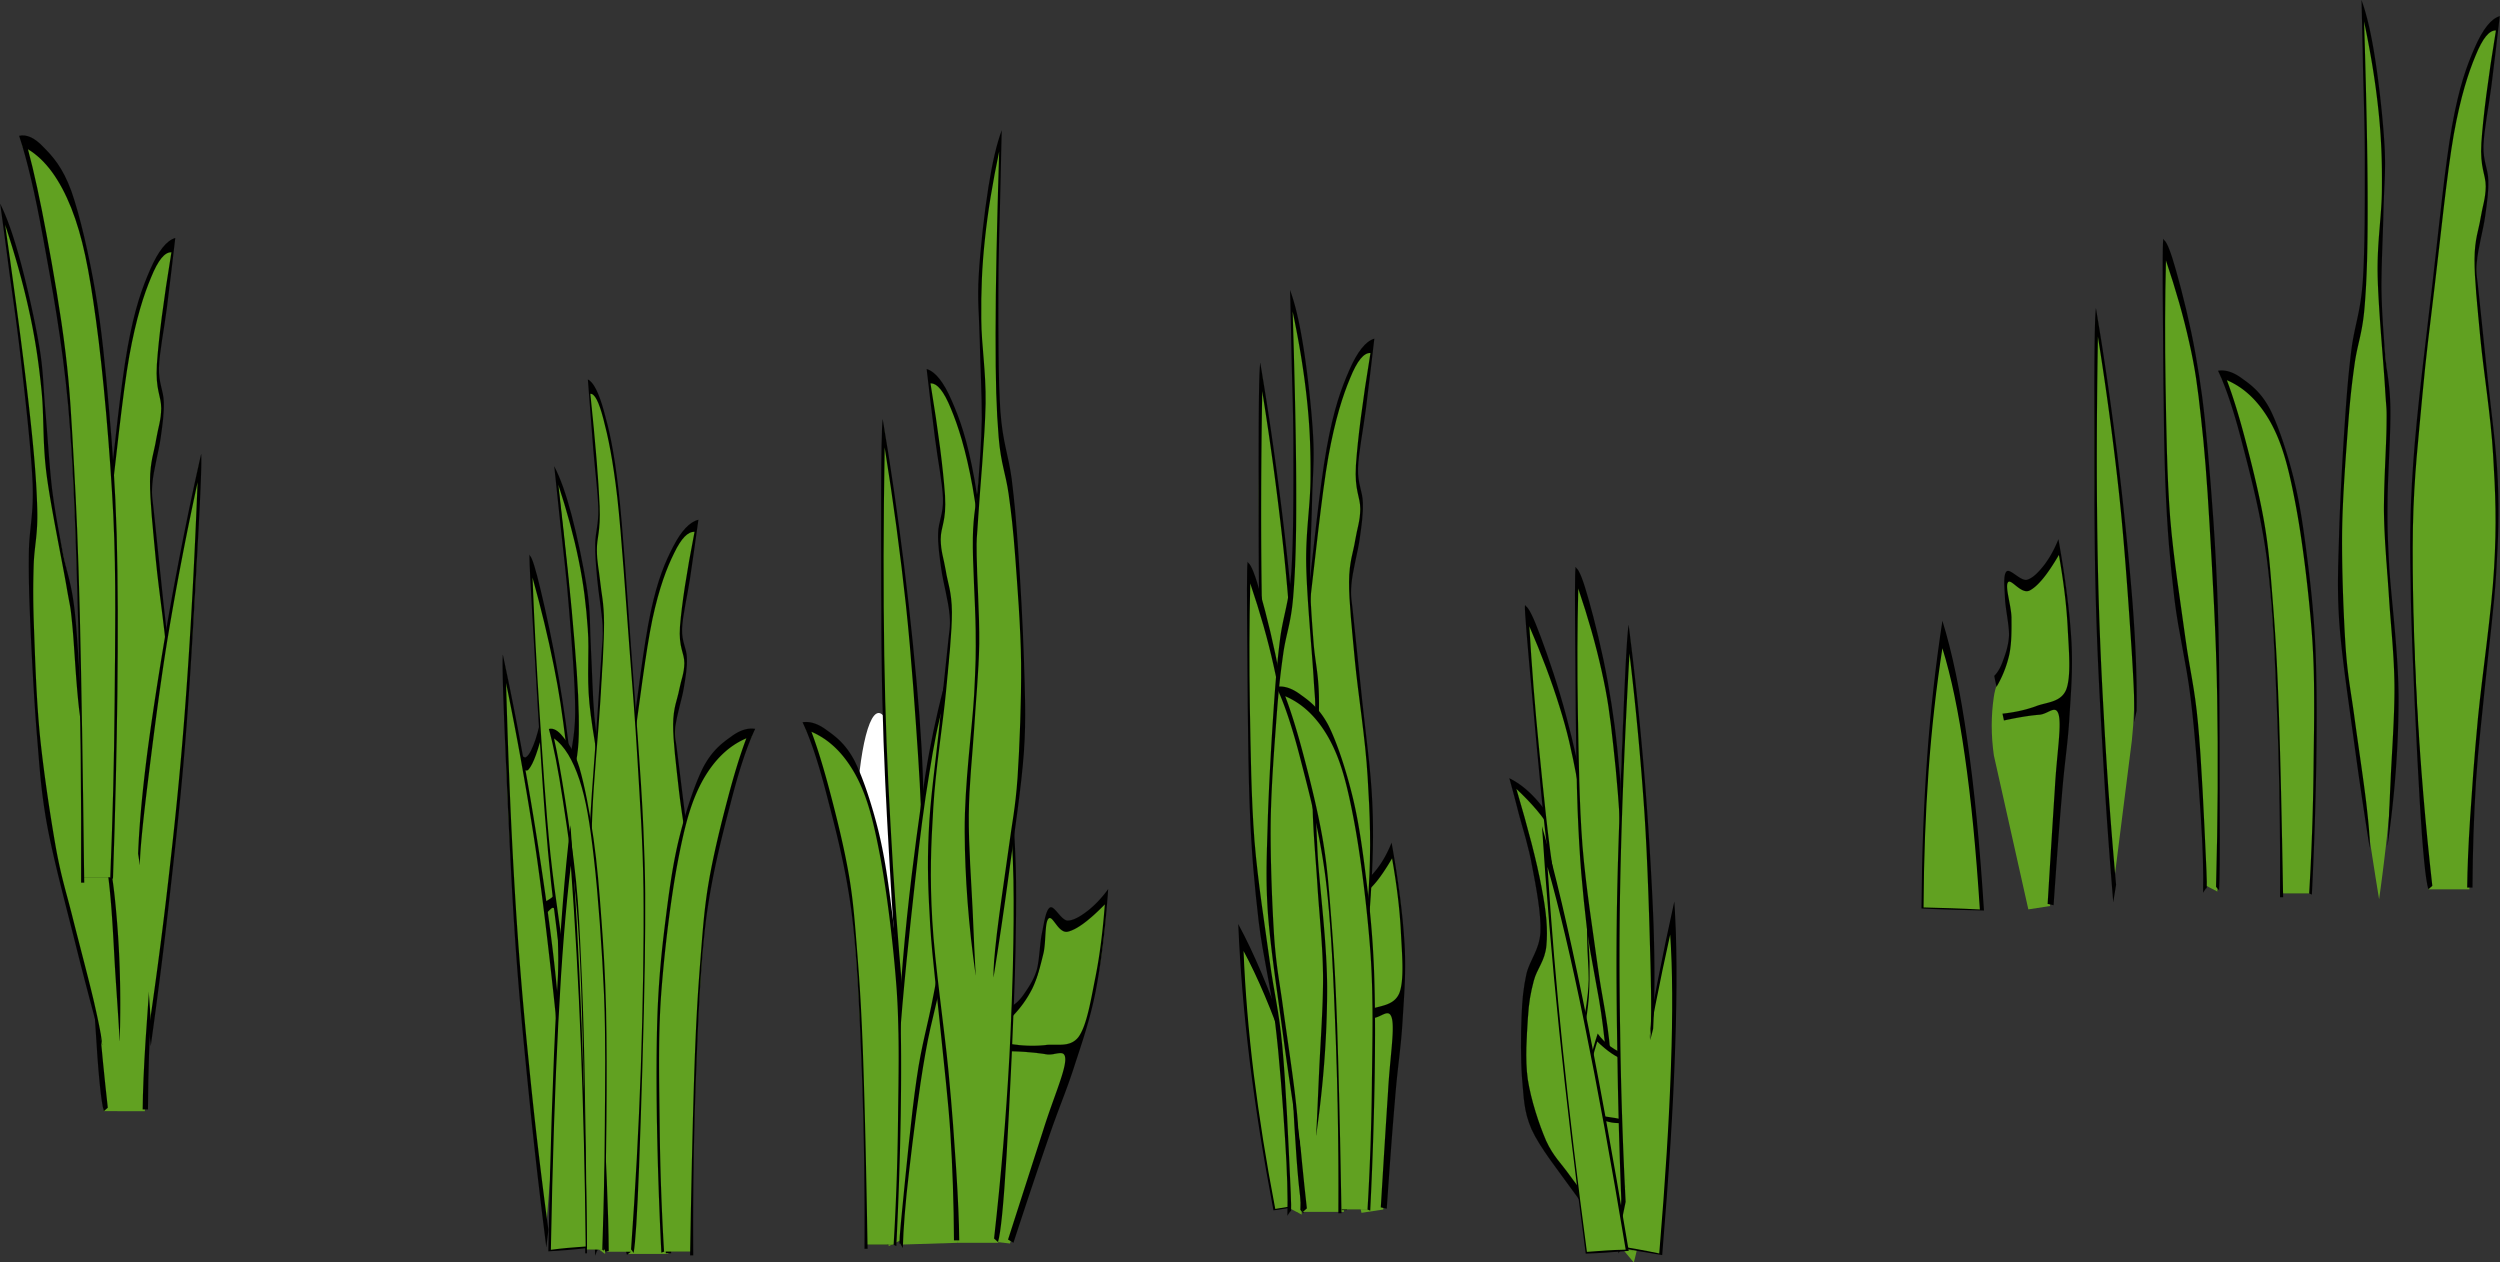 <svg xmlns="http://www.w3.org/2000/svg" viewBox="0 0 659.15 332.87"><rect x="0" y="0" width="659.15" height="332.87" fill="#333333" stroke="none"/><g clip-rule="evenodd" fill-rule="evenodd"><path d="M231.678 187.989c3.344 0 6.057 15.541 6.057 34.685 0 19.153-2.713 34.695-6.057 34.695s-6.058-15.542-6.058-34.695c0-19.144 2.714-34.685 6.058-34.685" fill="#fff"/><path d="M237.524 328.146c.992-15.738 2.252-28.986 3.913-40.57 1.644-11.585 3.565-20.837 5.86-28.278 1.609 10.305 2.825 20.836 3.681 32.382.841 11.515 1.288 23.248 1.378 36.003-4.942.138-9.882.286-14.832.463zM242.215 224.642c1.099-9.95.902-23.878-.626-42.588-1.563-18.849-4.35-41.319-8.532-68.878-.58 12.785-.804 27.028-.635 43.829.188 16.683.715 37.765 1.582 55.738.804 17.893 1.92 34.468 3.315 50.698 1.626-12.933 3.26-25.866 4.896-38.799z" fill="#61a121"/><path d="M94.929 756.79c.504-7.64-.72-17-4.212-28.52-3.564-11.63-9.792-27-16.344-40.28-6.66-13.36-13.932-26.14-22.644-39.03-1.116 2.16-1.584 9.29-1.692 21.82-.072 12.53-.252 36.58 1.26 52.85 1.476 16.13 4.32 29.37 7.56 43.63 3.096 14.18 6.912 27.43 11.304 40.72l2.952-4.61c-5.436-15.19-9.72-30.02-12.996-45.32-3.456-15.27-5.652-28.84-6.732-45.72-1.08-17.18-.936-35.32.432-55.81 9.216 14.48 16.632 28.41 22.644 42.38 5.94 13.97 10.224 30.35 12.996 40.68 2.592 10.15 3.672 16.77 2.952 20.16.828-.98 1.656-1.95 2.52-2.95z" stroke-miterlimit="10" stroke="#000" stroke-width=".036" transform="matrix(.248 0 0 .984 219.906 -528.053)"/><path d="M71.421 868.92c3.6-13.13 10.044-27.32 19.728-43.23 9.751-15.98 27.901-30.31 37.761-51.59 9.65-21.45 16.1-46.11 19.73-75.53-16.95 11.06-30.24 21.78-40.28 32.73-10.119 10.8-13.323 19.29-19.731 32.29-6.588 13-13.716 27.32-18.864 45.32-5.148 18.04-9.072 38.13-11.772 61.67 4.464-.54 8.928-1.08 13.428-1.66z" stroke-miterlimit="10" stroke="#000" stroke-width=".036" fill="#61a121" transform="matrix(.248 0 0 .984 219.906 -528.053)"/><path d="M59.685 869.32c1.764-18.22 4.788-34.95 9.216-51.19 4.428-16.31 11.736-32.8 17.208-45.29 5.4-12.49 9.792-20.84 15.121-28.94 5.22-8.17 8.67-12.85 16.34-19.73 7.67-7.02 17.28-14.15 29.38-21.82-1.15 10.7-3.2 21.6-6.3 33.16-3.21 11.52-6.34 24.23-12.17 35.64-5.94 11.19-15.8 22.75-22.64 31.9-6.843 9.14-12.531 13.03-18.039 22.64-5.652 9.57-12.168 26.93-15.12 34.41-2.916 7.35-3.852 10.52-2.52 9.65l2.952 1.26c.54-5.07 2.592-11.88 6.696-20.55 4.032-8.79 10.368-21.82 17.208-31.47 6.733-9.75 16.053-16.81 22.683-26.42 6.4-9.72 11.01-17.39 15.91-31.07 4.82-13.86 10.51-39.85 13.03-50.76 2.48-10.91 2.99-15.3 1.66-13.86-3.5.51-8.39 3.35-15.09 8.39-6.87 5.07-17.49 13.82-24.77 21.81-7.16 7.85-11.876 13.94-18.032 25.21-6.3 11.19-13.896 25.77-19.296 41.93-5.544 16.13-10.152 41.26-12.996 54.15-2.916 12.71-3.996 19.8-3.78 21.81 1.117-.28 2.233-.57 3.349-.86z" stroke-miterlimit="10" stroke="#000" stroke-width=".036" transform="matrix(.248 0 0 .984 219.906 -528.053)"/><path d="M64.761 870.15c3.636-17.68 5.148-33.48 4.68-48.24-.504-14.83-1.008-26.5-7.884-39.56-7.2-13.11-18.828-29.67-34.2-38.16-15.48-8.43-34.344-12.5-57.564-12.21 6.552 2.27 13.968 8.07 22.68 17.25 8.712 9.21 22.032 17.46 29.124 37.8 6.912 20.34 10.944 47.62 12.24 83.12h30.924z" stroke-miterlimit="10" stroke="#000" stroke-width=".036" fill="#61a121" transform="matrix(.248 0 0 .984 219.906 -528.053)"/><path d="M32.397 871.23c.36-16.89-.648-32.4-2.88-47.52-2.34-15.19-4.644-29.99-10.8-42.45-6.408-12.45-17.82-23.14-26.604-31.68-8.748-8.6-17.172-14.93-25.56-19.4 8.028-.32 16.668.4 25.92 2.16 9.324 1.66 20.124 3.71 29.484 8.24 9.216 4.68 18.756 12.07 25.56 19.08 6.624 6.92 10.548 14.19 14.4 21.97 3.816 7.66 6.66 14.61 8.244 23.76 1.404 9.07 1.368 19.18.72 30.2-.72 10.91-2.232 22.35-4.68 34.92l-2.844-.36a178.691 178.691 0 004.644-33.12c.468-11.48 1.836-23.19-1.44-35.24-3.492-12.17-10.764-27-18.324-36.72-7.488-9.8-14.256-15.81-26.28-21.24-12.168-5.4-27.324-9.11-46.044-11.13 6.552 4.39 12.996 9.69 19.764 16.17 6.768 6.44 15.156 14.9 20.16 22.31 4.86 7.17 6.372 13 9 21.24 2.52 8.21 4.284 14.84 6.12 28.05 1.8 13.28 3.312 29.88 4.68 50.76h-3.24z" stroke-miterlimit="10" stroke="#000" stroke-width=".036" transform="matrix(.248 0 0 .984 219.906 -528.053)"/><path d="M261.72 285.656c.58-5.384 1.811-10.236 3.77-14.95 1.965-4.745 6.037-8.288 7.879-13.111 1.76-4.852 1.44-13.573 2.894-15.768 1.457-2.332 3.26 2.983 5.862 2.166 2.6-.965 5.762-3.19 9.632-7.235-.323 9.676-1.725 19.243-4.244 29.38-2.564 10.06-7.274 20.296-10.848 30.719-3.581 10.315-6.96 20.55-10.372 31.004l-5.772-.64c.394-13.849.796-27.707 1.198-41.565z" fill="#61a121"/><path d="M189.1 809.09c8.93-2.27 16.02-4.75 21.71-7.59 5.62-2.92 8.89-6.41 11.92-9.51 2.77-3.2 1.11-8.28 5.44-9.25 4.28-1.01 10.33 4.1 20.37 3.53 10.01-.61 22.93-3.1 39.35-7.31-2.12 7.09-5.33 13.61-10.04 19.55-4.76 5.9-8.97 12.85-17.93 15.98-9.11 3.02-23.83 1.77-35.82 2.2-12.03.32-23.83.18-35.82-.29l-.29 1.91c15.77.1 28.3.43 38.02.83 9.64.39 20.26-1.81 19.8 1.61-.76 3.42-12.86 10.26-23.08 18.44-10.26 8.06-22.64 17.74-37.73 29.59l5.73.83c14.14-10.91 26.35-20.09 37.18-27.97 10.73-7.96 18.65-12.39 27.11-18.98 8.43-6.59 16.81-12.45 23.08-20.37 6.08-8.03 10.47-17.03 13.32-27.4-6.99 2.41-13.86 4.21-21.17 5.69-7.35 1.44-15.52 2.77-22.29 2.74-6.76-.22-13.75-4.04-18.18-3.53-4.57.57-6.3 3.85-8.67 6.77-2.45 2.77-2.63 7.27-5.69 10.04-3.28 2.66-8.64 4.61-13.03 6.23a61.354 61.354 0 01-12.75 3.27c-.18.98-.36 1.98-.54 2.99z" stroke-miterlimit="10" stroke="#000" stroke-width=".036" transform="matrix(.248 0 0 .984 219.906 -528.053)"/><path d="M257.654 134.603c-1.494-10.699-3.253-18.74-5.415-24.655-2.18-5.985-4.619-9.321-7.488-10.522 2.172 13.14 3.502 23.032 4.03 30.61.492 7.372-1.205 7.303-.92 13.71.285 6.35 3.1 10.178 2.653 24.204-.509 14.104-5.512 38.73-5.53 59.39-.027 20.511 4.155 46.131 5.413 63.07 1.226 16.762 1.877 29.094 1.959 37.273h10.81c2.135-30.324 3.44-54.173 4.048-73.03.563-18.702 1-18.85-.58-38.83-1.619-20.236-4.577-46.85-8.98-81.22z" fill="#61a121"/><path d="M170.13 868.49c7.38-16.52 12.75-32.43 16.24-48.56 3.38-16.24 5.25-33.55 4.35-47.48-1.04-13.9-6.19-24.41-10.04-35.28-3.96-10.98-7.74-18.15-13.29-29.85-5.68-11.91-12.88-29.84-20.08-40.17-7.35-10.23-15.55-16.46-23.08-21.03-7.6-4.71-14.65-6.84-21.71-6.77 8.61 13.14 13.54 23.08 15.48 30.1 1.62 6.91-4.64 8.31-4.61 11.7.15 3.27 3.24 5.15 5.4 8.39 1.98 3.24 6.38 5.65 6.52 11.12.07 5.36-3.02 12.42-6.23 21.17-3.35 8.82-11.16 20.84-13.57 31.21-2.48 10.23-3.82 18.4-1.08 30.21 2.7 11.91 12.74 28.72 17.1 40.14 4.28 11.19 6.34 19.11 8.39 26.82 1.94 7.63 2.95 13.78 3.17 18.75h-5.58c-.26-10.01-1.48-19.33-3.82-28.65-2.45-9.33-6.44-17.32-10.04-26.61-3.71-9.5-9.18-19.98-11.42-29.05-2.19-9.11-3.2-16.13-1.62-24.81 1.52-8.82 7.13-18.61 10.59-26.89 3.27-8.31 7.23-17.03 9.25-22.24 1.91-5.26 3.49-5.69 2.41-9.22-1.15-3.75-6.95-8.78-8.93-12.49-2.08-3.75-3.6-6.41-3.27-9.51.29-3.13 5.61-5.04 5.15-9.21-.65-4.4-5.44-10.15-8.39-16.02-2.92-5.84-5.91-12.03-8.966-18.72 9.286.68 18.106 3.49 26.606 8.42 8.57 4.93 16.52 10.37 24.15 21.02 7.46 10.62 13.68 26.64 20.63 41.94 6.91 15.2 16.71 34.2 20.63 48.57 3.85 14.14 3.49 21.13 2.41 36.36-1.29 15.33-6.41 41.29-9.5 54.54-3.1 12.96-6.12 20.59-9.07 23.04-1.37-.29-2.77-.61-4.18-.94z" stroke-miterlimit="10" stroke="#000" stroke-width=".036" transform="matrix(.248 0 0 .984 219.906 -528.053)"/><path d="M259.493 271.552a1237.556 1237.556 0 005.763-38.829c1.735-13.327 4.2-23.7 4.601-39.754.34-16.161-1.303-41.073-2.412-55.738-1.117-14.596-3.663-14.852-4.261-31.506-.616-16.9-.437-39.33.57-68.523C261.094 47.369 259.45 58.5 258.69 71c-.742 12.579.804 28.957.573 40.65-.278 11.515-1.948 17.5-2.189 28.346-.243 10.768.99 22.775.695 36.171-.355 13.287-2.928 27.392-2.653 43.405.286 16.024 1.735 33.032 4.378 51.979z" fill="#61a121"/><path d="M150.55 797.97c-7.52-13.36-11.41-25.89-11.67-38.56-.25-12.7 7.96-27.5 10.05-36.61 1.8-9.11 1.87-10.37 1.62-17.39-.33-7.16-3.46-18.03-2.99-24.69.47-6.59 4-9.4 5.73-14.65 1.61-5.44 3.34-10.84 3.77-17.18.11-6.48-1.58-14.36-2.16-20.88-.53-6.55-2.69-10.76-1.08-17.64 1.59-7.02 6.09-17.06 10.3-23.61 4.11-6.55 8.68-11.49 14.11-15.19-.5 4.78-1.04 10.8-1.62 18.18-.64 7.38-1.98 16.02-1.9 25.77-.04 9.61-.18 23.08 2.19 31.5 2.48 8.28 8.53 11.52 11.92 17.89 3.09 6.23 4.89 11.45 7.05 19.55 2.24 8.14 4.83 19.55 5.98 28.69.94 8.9 2.56 15.41 0 24.99-2.74 9.57-10.3 21.96-15.73 32.15-5.44 10.15-10.91 19.33-16.56 28.22-.36-2.12.86-5.87 3.53-11.67 2.7-5.83 8.67-15.84 12.49-22.82 3.67-6.98 7.16-10.76 9.5-18.97 2.2-8.42 4.11-20.74 3.78-30.67-.47-9.98-4.07-20.92-6.23-28.51-2.3-7.64-4.14-11.6-7.05-16.89-3.06-5.47-8.21-7.99-10.59-15.19-2.34-7.13-3.38-15.01-3.27-27.69 0-12.96 1.4-28.87 3.81-48.85-7.02 8.39-11.99 15.99-15.19 23.62-3.17 7.41-4.07 13.82-3.81 21.17.1 7.23 5.11 13.86 4.6 22.78-.65 8.93-6.23 23.51-7.85 30.42-1.58 6.81-1.94 4.54-1.65 10.3.25 5.69 3.06 15.73 2.73 23.62-.54 7.66-3.6 15.12-5.43 22.79-1.98 7.55-5.37 14.97-5.69 23.07-.29 8.06 2.74 18.14 4.07 25.38 1.26 7.2 2.2 12.92 3.24 17.57z" stroke-miterlimit="10" stroke="#000" stroke-width=".036" transform="matrix(.248 0 0 .984 219.906 -528.053)"/><g><path d="M352.023 316.466c-4.486-16.96-8.727-31.111-13.026-43.253-4.307-12.325-8.414-21.99-12.523-29.585.487 11.57 1.46 23.359 3.01 36.046 1.566 12.685 3.625 25.557 6.274 39.454 5.44-.796 10.852-1.729 16.265-2.662z"/><path d="M350.897 316.404c-4.062-15.33-7.866-27.998-11.768-39.075-3.874-11.083-7.55-19.735-11.254-26.582.43 10.425 1.29 20.994 2.69 32.426 1.443 11.566 3.27 23.056 5.674 35.574 4.877-.827 9.74-1.65 14.658-2.343zM341.746 209.631c1.093-9.959.897-23.882-.63-42.595-1.555-18.84-4.342-41.307-8.53-68.873-.574 12.789-.799 27.034-.63 43.828.182 16.683.714 37.777 1.582 55.734.799 17.901 1.92 34.471 3.306 50.706 1.625-12.929 3.264-25.871 4.902-38.8z" fill="#61a121"/><path d="M342.993 201.801c.126-7.508-.182-16.724-1.036-28.07-.897-11.444-2.438-26.571-4.062-39.64-1.653-13.152-3.46-25.73-5.617-38.42-.28 2.128-.392 9.146-.42 21.472-.014 12.34-.07 36.012.308 52.022.364 15.87 1.078 28.91 1.877 42.945.77 13.965 1.722 27.006 2.801 40.074l.742-4.524a1208.414 1208.414 0 01-3.235-44.612c-.855-15.03-1.4-28.392-1.667-45.005-.266-16.906-.224-34.765.112-54.921a831.116 831.116 0 015.617 41.699c1.47 13.755 2.535 29.877 3.221 40.046.645 9.987.91 16.514.743 19.834.196-.953.406-1.905.616-2.9z" stroke-miterlimit="10" stroke="#000" stroke-width=".018"/><g stroke-miterlimit="10" stroke="#000" stroke-width=".013"><path d="M339.963 318.565c-.214-13.054-1.113-26.986-2.702-42.775-1.614-15.862-5.397-30.18-6.759-51.217-1.311-21.217-1.678-45.542-1.091-74.503 3.64 11.085 6.4 21.801 8.34 32.686 1.959 10.746 2.328 19.138 3.255 31.99.982 12.856 2.023 27.033 2.403 44.795.362 17.844.316 37.618-.195 60.734-1.077-.617-2.16-1.093-3.25-1.71z" fill="#61a121" stroke-width=".018"/><path d="M342.859 318.994c.484-17.928.567-34.333.293-50.336-.268-16.129-1.255-32.435-1.983-44.787-.713-12.35-1.37-20.603-2.29-28.645-.876-8.095-1.508-12.742-3.05-19.595-1.549-6.994-3.582-14.125-6.19-21.818-.258 10.52-.29 21.276-.103 32.674.204 11.357.347 23.889 1.213 35.182.919 11.085 2.77 22.568 4.002 31.65 1.247 9.068 2.451 12.93 3.335 22.513.918 9.444 1.667 26.593 2.014 34.044.362 7.172.42 10.4.15 9.405l-.807 1.221c.125-4.902-.048-11.643-.618-20.228-.563-8.725-1.477-21.535-2.682-31.134-1.186-9.71-3.138-16.767-4.291-26.293-1.105-9.65-1.852-17.234-2.38-30.753-.504-13.687-.594-39.302-.674-50.063-.066-10.747.03-15.076.292-13.632.842.534 1.902 3.393 3.313 8.43 1.45 5.082 3.64 13.806 5.042 21.76 1.381 7.799 2.236 13.845 3.193 25.003 1.003 11.075 2.157 25.51 2.671 41.47.573 15.92.437 40.737.506 53.364.075 12.486-.018 19.494-.16 21.45l-.796-.882z" stroke-width=".018"/></g><path d="M349.88 279.165c-.74-5.303-.752-10.358-.01-15.403.73-5.085 3.809-9.523 4.4-14.645.514-5.145-1.943-13.51-1.073-16 .836-2.626 3.898 2.088 6.206.649 2.29-1.565 4.81-4.503 7.56-9.378 2.071 9.46 3.07 19.077 3.12 29.513.009 10.447-2.035 21.516-2.944 32.441-.923 10.93-1.677 21.67-2.437 32.558l-5.732.878c-3.034-13.536-6.055-27.076-9.09-40.613z" fill="#61a121"/><path d="M350.58 261.096a29.243 29.243 0 003.384-8.577c.637-3.125.58-6.65.56-9.796-.11-3.224-1.735-7.97-.938-9.156.787-1.226 3.478 3.279 5.756 2.122 2.255-1.194 4.76-4.36 7.69-9.382 1.219 6.902 2.02 13.303 2.322 19.267.291 5.924.97 12.804-.43 16.339-1.478 3.396-5.297 3.21-8.072 4.349-2.823 1.006-5.695 1.59-8.69 1.918l.38 1.782c3.837-.83 6.92-1.324 9.358-1.51 2.425-.182 4.425-3.003 5.144.283.638 3.306-.612 10.56-1.068 19.059-.54 8.23-1.167 18.217-1.908 30.545l1.557.327c.772-11.18 1.476-20.753 2.186-28.881.648-8.258 1.48-12.95 1.929-19.712.402-6.894 1.01-12.974.596-20.919-.479-8.029-1.613-16.874-3.435-26.947-1.097 2.736-2.32 4.867-3.712 6.724-1.416 1.82-3.06 3.595-4.7 3.969-1.68.21-4.288-3-5.227-2.257-.958.836-.585 4.066-.449 6.994.09 2.795 1.125 7.099 1.064 9.932-.142 2.74-.96 4.927-1.625 6.743-.642 1.797-1.418 3.063-2.261 3.899.18.937.384 1.911.588 2.885z" stroke-miterlimit="10" stroke="#000" stroke-width=".018"/><g><path d="M349.043 126.43c1.484-10.686 3.25-18.74 5.406-24.651 2.185-5.995 4.623-9.315 7.494-10.52-2.17 13.139-3.502 23.028-4.034 30.606-.49 7.367 1.205 7.297.925 13.713-.28 6.345-3.096 10.169-2.648 24.204.505 14.105 5.505 38.729 5.519 59.39.028 20.52-4.146 46.138-5.407 63.073-1.232 16.752-1.877 29.092-1.96 37.272h-10.814c-2.13-30.325-3.432-54.179-4.048-73.032-.56-18.7-.995-18.84.588-38.827 1.611-20.24 4.566-46.854 8.979-81.227z" fill="#61a121"/><path d="M344.56 318.593c-1.82-16.262-3.151-31.922-4.02-47.792-.84-15.982-1.316-33.028-1.092-46.741.266-13.671 1.54-24.022 2.493-34.724.995-10.813 1.933-17.859 3.306-29.372 1.415-11.738 3.193-29.373 4.986-39.542 1.821-10.071 3.852-16.206 5.73-20.702 1.876-4.637 3.627-6.738 5.378-6.654-2.13 12.929-3.362 22.706-3.838 29.611-.406 6.807 1.149 8.194 1.149 11.528-.043 3.221-.813 5.056-1.345 8.25-.49 3.194-1.583 5.56-1.611 10.953-.028 5.281.742 12.215 1.54 20.829.827 8.684 2.774 20.52 3.362 30.731.617 10.057.953 18.097.267 29.723-.659 11.724-3.152 28.28-4.245 39.514-1.05 11.01-1.568 18.811-2.073 26.389-.49 7.522-.728 13.573-.784 18.461h1.387c.056-9.847.364-19.021.938-28.196.617-9.188 1.597-17.046 2.493-26.193.925-9.357 2.284-19.666 2.83-28.588.546-8.965.798-15.884.406-24.414-.378-8.685-1.765-18.322-2.62-26.474-.812-8.18-1.806-16.766-2.296-21.907-.477-5.168-.869-5.588-.603-9.062.28-3.684 1.723-8.642 2.213-12.298.519-3.684.897-6.303.813-9.357-.07-3.082-1.387-4.958-1.275-9.077.154-4.314 1.345-9.987 2.087-15.757.715-5.743 1.457-11.836 2.213-18.434-2.297.673-4.482 3.446-6.597 8.293-2.129 4.86-4.104 10.21-5.995 20.702-1.849 10.45-3.39 26.221-5.127 41.279-1.708 14.945-4.146 33.658-5.112 47.791-.953 13.923-.868 20.8-.602 35.788.322 15.1 1.596 40.649 2.367 53.69.756 12.76 1.513 20.267 2.24 22.676.351-.28.687-.602 1.037-.924z" stroke-miterlimit="10" stroke="#000" stroke-width=".018"/></g><g><path d="M344.785 313.573a1273.2 1273.2 0 01-5.757-38.828c-1.737-13.32-4.202-23.7-4.595-39.751-.35-16.164 1.303-41.083 2.41-55.748 1.106-14.596 3.655-14.848 4.258-31.502.616-16.892.434-39.332-.575-68.522 2.662 10.169 4.315 21.29 5.071 33.799.742 12.578-.812 28.952-.574 40.648.28 11.514 1.947 17.495 2.185 28.35.252 10.772-.98 22.776-.687 36.166.35 13.293 2.928 27.398 2.648 43.408-.28 16.024-1.737 33.028-4.384 51.98z" fill="#61a121"/><path d="M347.012 299.37c1.877-13.139 2.843-25.479 2.9-37.945.055-12.508-1.976-27.076-2.494-36.04-.448-8.965-.462-10.211-.406-17.117.084-7.045.868-17.747.742-24.302-.112-6.485-.994-9.245-1.415-14.427-.406-5.35-.84-10.66-.938-16.907-.028-6.373.392-14.133.532-20.548.14-6.443.672-10.59.266-17.355-.392-6.919-1.512-16.794-2.549-23.251-1.023-6.443-2.157-11.304-3.502-14.946.126 4.707.252 10.632.392 17.887.169 7.27.505 15.772.477 25.367.014 9.469.042 22.72-.547 31.012-.616 8.152-2.115 11.345-2.955 17.606-.77 6.135-1.219 11.276-1.75 19.246-.547 8.012-1.192 19.246-1.486 28.238-.224 8.754-.63 15.17 0 24.596.687 9.427 2.564 21.613 3.908 31.642a1114.263 1114.263 0 004.104 27.776c.098-2.087-.21-5.77-.868-11.486-.672-5.729-2.157-15.59-3.096-22.453-.91-6.877-1.779-10.603-2.367-18.685-.546-8.292-1.022-20.408-.938-30.185.126-9.82 1.008-20.59 1.554-28.056.56-7.522 1.023-11.416 1.751-16.627.757-5.392 2.031-7.872 2.62-14.945.588-7.018.84-14.778.812-27.258 0-12.76-.35-28.42-.938-48.086 1.736 8.264 2.97 15.73 3.767 23.252.785 7.297 1.009 13.6.939 20.828-.028 7.13-1.26 13.643-1.135 22.44.154 8.782 1.541 23.125 1.947 29.932.393 6.696.477 4.469.407 10.141-.056 5.59-.757 15.478-.673 23.238.126 7.55.883 14.89 1.345 22.44.49 7.437 1.33 14.735 1.415 22.705.07 7.942-.687 17.859-1.009 24.988-.322 7.074-.546 12.718-.812 17.285z" stroke-miterlimit="10" stroke="#000" stroke-width=".018"/></g><g stroke-miterlimit="10" stroke="#000" stroke-width=".013"><path d="M360.915 318.897c.897-17.509 1.275-33.056 1.163-47.54-.126-14.595-.252-26.067-1.961-38.94-1.793-12.9-4.679-29.19-8.488-37.552-3.838-8.292-8.53-12.298-14.288-12.018 1.625 2.241 3.474 7.942 5.631 16.977 2.157 9.062 5.463 17.186 7.228 37.202 1.709 20.03 2.717 46.854 3.04 81.871h7.675z" fill="#61a121" stroke-width=".018"/><path d="M352.875 319.878c.098-16.529-.154-31.796-.714-46.784-.574-14.917-1.149-29.47-2.676-41.74-1.596-12.257-4.426-22.776-6.597-31.18-2.17-8.46-4.272-14.708-6.345-19.092 1.989-.322 4.132.378 6.43 2.115 2.31 1.64 4.986 3.656 7.31 8.124 2.298 4.609 4.665 11.864 6.346 18.77 1.653 6.807 2.62 13.965 3.572 21.626.952 7.536 1.653 14.386 2.045 23.378.35 8.937.35 18.84.182 29.765a1040.94 1040.94 0 01-1.163 34.317l-.7-.28a678.854 678.854 0 001.149-32.636c.112-11.346.462-22.832-.35-34.71-.869-11.976-2.676-26.57-4.553-36.138-1.863-9.636-3.544-15.561-6.527-20.912-3.012-5.309-6.78-8.965-11.43-10.94 1.639 4.315 3.236 9.525 4.917 15.912 1.68 6.332 3.753 14.666 5 21.963 1.205 7.046 1.583 12.789 2.227 20.899.63 8.082 1.065 14.61 1.527 27.608.448 13.096.812 29.344 1.163 49.935h-.813z" stroke-width=".018"/></g></g><g><path d="M523.094 240.071c-1.116-17.507-2.538-32.212-4.404-44.956-1.84-12.926-3.996-23.204-6.557-31.45-1.763 11.446-3.092 23.2-4.026 35.947-.921 12.748-1.393 25.775-1.486 39.922 5.492.273 10.983.405 16.473.537z"/><path d="M522.002 239.793c-1.017-15.827-2.296-28.992-3.979-40.615-1.655-11.624-3.587-20.823-5.894-28.258-1.597 10.311-2.8 20.846-3.639 32.333-.824 11.627-1.256 23.254-1.323 36 4.945.133 9.876.267 14.835.54z" fill="#61a121"/></g><g><path d="M562.083 195.252c1.092-9.959.896-23.882-.63-42.595-1.555-18.84-4.343-41.307-8.53-68.872-.575 12.788-.8 27.033-.631 43.828.182 16.682.714 37.776 1.583 55.733.798 17.901 1.918 34.472 3.305 50.706 1.625-12.929 3.264-25.871 4.903-38.8z" fill="#61a121"/><path d="M563.33 187.422c.125-7.507-.183-16.724-1.037-28.07-.897-11.443-2.437-26.57-4.062-39.64-1.653-13.152-3.46-25.73-5.617-38.42-.28 2.128-.392 9.146-.42 21.472-.014 12.34-.07 36.012.308 52.022.364 15.87 1.078 28.91 1.877 42.946.77 13.965 1.723 27.005 2.801 40.074l.743-4.525a1208.414 1208.414 0 01-3.236-44.612c-.854-15.03-1.4-28.392-1.667-45.004-.266-16.907-.224-34.766.112-54.922a831.116 831.116 0 015.617 41.699c1.47 13.755 2.535 29.877 3.222 40.046.644 9.987.91 16.514.742 19.834.196-.953.406-1.905.616-2.9z" stroke-miterlimit="10" stroke="#000" stroke-width=".018"/></g><g stroke-miterlimit="10" stroke="#000" stroke-width=".013"><path d="M581.392 233.4c-.215-13.054-1.114-26.984-2.703-42.773-1.614-15.861-5.396-30.178-6.758-51.215-1.311-21.216-1.678-45.54-1.091-74.499 3.64 11.084 6.4 21.8 8.338 32.684 1.96 10.746 2.33 19.137 3.256 31.99.982 12.854 2.023 27.03 2.403 44.791.362 17.844.316 37.617-.195 60.731-1.076-.616-2.16-1.092-3.25-1.709z" fill="#61a121" stroke-width=".018"/><path d="M584.287 233.829c.484-17.927.567-34.331.293-50.334-.267-16.128-1.255-32.433-1.983-44.784-.713-12.35-1.37-20.603-2.29-28.644-.876-8.095-1.507-12.741-3.05-19.594-1.548-6.994-3.581-14.124-6.188-21.817-.259 10.519-.291 21.274-.104 32.672.204 11.356.347 23.888 1.213 35.18.918 11.085 2.77 22.568 4.002 31.649 1.246 9.067 2.45 12.93 3.334 22.512.919 9.443 1.667 26.592 2.014 34.043.362 7.171.421 10.4.15 9.404l-.806 1.221c.125-4.902-.049-11.643-.619-20.227-.563-8.724-1.477-21.534-2.682-31.132-1.185-9.71-3.138-16.766-4.29-26.292-1.105-9.65-1.852-17.233-2.38-30.752-.505-13.686-.594-39.3-.674-50.061-.067-10.746.029-15.075.292-13.631.842.534 1.901 3.393 3.312 8.43 1.45 5.081 3.64 13.805 5.042 21.759 1.382 7.798 2.236 13.844 3.193 25 1.003 11.076 2.157 25.51 2.671 41.469.573 15.92.437 40.736.506 53.362.075 12.486-.018 19.493-.16 21.45l-.796-.883z" stroke-width=".018"/></g><g><path d="M525.7 199.156c-.74-5.303-.752-10.358-.01-15.402.73-5.085 3.808-9.523 4.4-14.645.514-5.145-1.944-13.51-1.073-16 .836-2.625 3.897 2.089 6.205.65 2.29-1.565 4.81-4.503 7.56-9.378 2.071 9.46 3.07 19.076 3.12 29.512.009 10.446-2.035 21.514-2.944 32.44-.923 10.928-1.677 21.669-2.437 32.556l-5.731.878c-3.034-13.536-6.055-27.075-9.09-40.611z" fill="#61a121"/><path d="M526.4 181.088a29.242 29.242 0 003.384-8.577c.637-3.124.58-6.65.56-9.796-.11-3.223-1.735-7.97-.938-9.155.787-1.226 3.477 3.279 5.756 2.122 2.254-1.194 4.76-4.36 7.689-9.382 1.218 6.902 2.02 13.302 2.322 19.266.291 5.924.97 12.803-.43 16.338-1.478 3.396-5.297 3.21-8.072 4.349-2.822 1.006-5.694 1.59-8.689 1.918l.38 1.782c3.836-.83 6.919-1.324 9.357-1.51 2.425-.182 4.425-3.003 5.144.283.638 3.306-.612 10.56-1.068 19.058-.54 8.23-1.167 18.216-1.908 30.543l1.557.327c.772-11.179 1.476-20.751 2.186-28.88.648-8.257 1.48-12.948 1.929-19.71.402-6.894 1.01-12.974.596-20.918-.48-8.028-1.614-16.873-3.435-26.945-1.097 2.735-2.319 4.866-3.712 6.723-1.416 1.82-3.06 3.595-4.7 3.969-1.68.21-4.288-3-5.226-2.256-.958.836-.586 4.065-.449 6.992.089 2.796 1.125 7.1 1.064 9.933-.142 2.738-.96 4.926-1.625 6.742-.642 1.796-1.419 3.063-2.261 3.898.18.937.384 1.912.588 2.886z" stroke-miterlimit="10" stroke="#000" stroke-width=".018"/></g><g><path d="M645.78 41.393c1.484-10.687 3.249-18.74 5.406-24.652 2.185-5.995 4.622-9.315 7.494-10.52-2.171 13.14-3.502 23.028-4.034 30.606-.49 7.368 1.204 7.298.924 13.713-.28 6.345-3.095 10.17-2.647 24.204.504 14.105 5.505 38.73 5.519 59.39.028 20.52-4.146 46.139-5.407 63.073-1.233 16.753-1.877 29.093-1.96 37.273H640.26c-2.13-30.325-3.432-54.18-4.048-73.033-.56-18.699-.995-18.839.588-38.827 1.61-20.24 4.566-46.853 8.978-81.227z" fill="#61a121"/><path d="M641.297 233.555c-1.82-16.262-3.151-31.921-4.02-47.791-.84-15.982-1.316-33.029-1.092-46.742.266-13.67 1.54-24.022 2.493-34.723.994-10.814 1.933-17.859 3.306-29.373 1.414-11.738 3.193-29.372 4.986-39.542 1.82-10.07 3.852-16.206 5.729-20.702 1.877-4.636 3.628-6.737 5.379-6.653-2.13 12.928-3.362 22.705-3.838 29.61-.407 6.808 1.148 8.195 1.148 11.528-.042 3.222-.812 5.057-1.344 8.25-.49 3.194-1.583 5.561-1.611 10.954-.028 5.28.742 12.214 1.54 20.828.827 8.685 2.774 20.52 3.362 30.732.617 10.057.953 18.097.266 29.723-.658 11.723-3.151 28.28-4.244 39.513-1.05 11.01-1.569 18.812-2.073 26.39-.49 7.521-.728 13.572-.784 18.46h1.386c.057-9.846.365-19.02.939-28.195.616-9.189 1.597-17.047 2.493-26.193.925-9.357 2.283-19.666 2.83-28.589.546-8.964.798-15.884.406-24.414-.378-8.684-1.765-18.321-2.62-26.473-.812-8.18-1.806-16.767-2.297-21.907-.476-5.169-.868-5.589-.602-9.063.28-3.684 1.723-8.642 2.213-12.298.518-3.684.897-6.303.813-9.356-.07-3.082-1.387-4.959-1.275-9.077.154-4.314 1.345-9.987 2.087-15.758.714-5.743 1.457-11.836 2.213-18.433-2.297.672-4.482 3.446-6.597 8.292-2.13 4.86-4.104 10.211-5.995 20.702-1.85 10.45-3.39 26.221-5.127 41.279-1.709 14.945-4.146 33.659-5.112 47.792-.953 13.923-.869 20.8-.603 35.788.323 15.1 1.597 40.648 2.368 53.689.756 12.76 1.512 20.268 2.24 22.677.35-.28.687-.602 1.037-.925z" stroke-miterlimit="10" stroke="#000" stroke-width=".018"/></g><g><path d="M627.276 237.103a1273.2 1273.2 0 01-5.757-38.828c-1.736-13.32-4.202-23.7-4.594-39.752-.35-16.164 1.303-41.082 2.41-55.747 1.106-14.596 3.655-14.848 4.257-31.502.617-16.893.435-39.332-.574-68.522 2.661 10.169 4.314 21.29 5.07 33.798.743 12.579-.812 28.953-.574 40.649.28 11.513 1.947 17.494 2.185 28.35.253 10.771-.98 22.775-.686 36.166.35 13.293 2.928 27.398 2.647 43.408-.28 16.024-1.736 33.028-4.384 51.98z" fill="#61a121"/><path d="M629.503 222.9c1.877-13.139 2.844-25.48 2.9-37.945.056-12.509-1.975-27.076-2.493-36.04-.449-8.965-.463-10.212-.407-17.117.084-7.046.869-17.747.743-24.302-.112-6.485-.995-9.245-1.415-14.427-.406-5.351-.84-10.66-.938-16.907-.028-6.373.392-14.133.532-20.548.14-6.443.672-10.59.266-17.355-.392-6.92-1.513-16.794-2.55-23.251-1.022-6.444-2.156-11.304-3.501-14.946.126 4.707.252 10.631.392 17.887.168 7.27.504 15.772.476 25.367.014 9.469.042 22.72-.546 31.011-.616 8.152-2.115 11.346-2.955 17.607-.77 6.135-1.219 11.276-1.751 19.246-.546 8.012-1.19 19.245-1.485 28.238-.224 8.754-.63 15.17 0 24.596.686 9.427 2.563 21.613 3.908 31.642a1114.263 1114.263 0 004.104 27.776c.098-2.087-.21-5.771-.868-11.486-.673-5.729-2.157-15.59-3.096-22.453-.91-6.878-1.779-10.603-2.367-18.685-.546-8.293-1.023-20.409-.939-30.186.126-9.818 1.009-20.59 1.555-28.056.56-7.521 1.023-11.415 1.751-16.626.756-5.393 2.031-7.872 2.62-14.945.588-7.018.84-14.778.812-27.258 0-12.76-.35-28.42-.939-48.086 1.737 8.264 2.97 15.73 3.768 23.252.785 7.297 1.009 13.6.939 20.828-.028 7.13-1.261 13.643-1.135 22.44.154 8.782 1.54 23.125 1.947 29.932.392 6.696.476 4.468.406 10.141-.056 5.589-.756 15.478-.672 23.238.126 7.55.882 14.89 1.345 22.44.49 7.437 1.33 14.734 1.414 22.704.07 7.942-.686 17.86-1.008 24.989-.322 7.073-.546 12.718-.813 17.285z" stroke-miterlimit="10" stroke="#000" stroke-width=".018"/></g><g stroke-miterlimit="10" stroke="#000" stroke-width=".013"><path d="M609.191 235.57c.897-17.508 1.275-33.056 1.163-47.54-.126-14.594-.252-26.066-1.961-38.939-1.793-12.9-4.679-29.19-8.488-37.552-3.838-8.292-8.53-12.298-14.288-12.018 1.625 2.24 3.474 7.942 5.631 16.976 2.157 9.063 5.463 17.187 7.228 37.203 1.709 20.03 2.717 46.853 3.04 81.87h7.675z" fill="#61a121" stroke-width=".018"/><path d="M601.151 236.551c.098-16.528-.154-31.796-.714-46.783-.574-14.918-1.149-29.471-2.675-41.741-1.597-12.256-4.427-22.775-6.598-31.18-2.17-8.46-4.272-14.707-6.345-19.091 1.989-.322 4.132.378 6.43 2.115 2.31 1.639 4.986 3.656 7.31 8.124 2.298 4.608 4.665 11.864 6.346 18.77 1.653 6.807 2.62 13.964 3.572 21.626.952 7.536 1.653 14.385 2.045 23.378.35 8.936.35 18.84.182 29.765a1040.94 1040.94 0 01-1.163 34.317l-.7-.28a678.854 678.854 0 001.149-32.637c.112-11.345.462-22.831-.35-34.709-.869-11.976-2.676-26.571-4.553-36.138-1.863-9.637-3.544-15.562-6.527-20.913-3.012-5.308-6.78-8.964-11.43-10.939 1.639 4.314 3.236 9.525 4.917 15.912 1.68 6.331 3.754 14.665 5 21.963 1.205 7.045 1.583 12.788 2.227 20.898.63 8.082 1.065 14.61 1.527 27.608.448 13.097.812 29.345 1.163 49.935h-.813z" stroke-width=".018"/></g><g><path d="M136.712 254.062c-.864-6.159-1.255-12.057-1.176-17.973.07-5.964 1.65-11.268 1.63-17.268-.07-6.025-2.235-15.687-1.881-18.627.321-3.098 2.586 2.278 3.914.505 1.308-1.918 2.655-5.449 3.998-11.249 2.008 10.955 3.36 22.137 4.182 34.313.798 12.19.365 25.189.627 37.975.254 12.79.6 25.355.952 38.09l-3.504 1.257c-2.917-15.673-5.825-31.35-8.742-47.023z" fill="#61a121"/><path d="M287.05 995.92c1.58-1.6 2.84-3.34 3.85-5.34.99-2.05 1.57-4.5 2.11-6.68.49-2.25.2-5.82.96-6.5.76-.71 1.83 2.88 3.61 2.48 1.77-.43 4.06-2.18 6.97-5.14-.37 4.99-.94 9.56-1.78 13.74-.84 4.15-1.58 9.03-3.17 11.23-1.62 2.09-4.23 1.29-6.35 1.59-2.13.2-4.22.1-6.35-.2l-.05 1.3c2.8.1 5.02.3 6.74.6 1.71.3 3.59-1.3 3.51 1.1-.14 2.4-2.28 7.2-4.09 13-1.82 5.6-4.01 12.4-6.69 20.8l1.02.5c2.5-7.6 4.67-14.1 6.59-19.6 1.9-5.6 3.3-8.7 4.8-13.3 1.49-4.7 2.98-8.8 4.09-14.37 1.08-5.64 1.85-11.96 2.36-19.25-1.24 1.7-2.46 2.96-3.75 4-1.3 1.01-2.75 1.95-3.95 1.92-1.2-.15-2.44-2.83-3.22-2.48-.81.41-1.12 2.71-1.54 4.76-.43 1.95-.47 5.11-1.01 7.06-.58 1.87-1.53 3.24-2.31 4.38-.76 1.13-1.52 1.87-2.25 2.3-.04.68-.07 1.39-.1 2.1z" stroke-miterlimit="10" stroke="#000" stroke-width=".013" transform="matrix(.819 -.457 .318 1.57 -415.973 -1199.517)"/><path d="M167.44 329.113a979.62 979.62 0 01-8.448-33.348c-2.66-11.462-5.84-20.292-7.354-34.26-1.479-14.069-1.576-35.957-1.5-48.852.082-12.833 2.602-13.285 2.037-27.869-.567-14.792-2.318-34.35-5.363-59.724 3.36 8.629 5.784 18.18 7.412 29.023 1.619 10.906 1.216 25.332 2.27 35.513 1.085 10.019 3.162 15.085 4.159 24.533 1.004 9.374.616 19.958 1.845 31.613 1.278 11.564 4.83 23.634 5.671 37.626.842 14.005.58 28.971-.73 45.745z" fill="#61a121"/><path d="M352.29 977.92c-1.34-9.38-2.03-18.19-2.07-27.09-.04-8.93 1.41-19.33 1.78-25.73.32-6.4.33-7.29.29-12.22-.06-5.03-.62-12.67-.53-17.35.08-4.63.71-6.6 1.01-10.3.29-3.82.6-7.61.67-12.07.02-4.55-.28-10.09-.38-14.67-.1-4.6-.48-7.56-.19-12.39.28-4.94 1.08-11.99 1.82-16.6.73-4.6 1.54-8.07 2.5-10.67-.09 3.36-.18 7.59-.28 12.77-.12 5.19-.36 11.26-.34 18.11-.01 6.76-.03 16.22.39 22.14.44 5.82 1.51 8.1 2.11 12.57.55 4.38.87 8.05 1.25 13.74.39 5.72.85 13.74 1.06 20.16.16 6.25.45 10.83 0 17.56-.49 6.73-1.83 15.43-2.79 22.59-.96 7.13-1.93 13.58-2.93 19.83-.07-1.49.15-4.12.62-8.2.48-4.09 1.54-11.13 2.21-16.03.65-4.91 1.27-7.57 1.69-13.34.39-5.92.73-14.57.67-21.55-.09-7.01-.72-14.7-1.11-20.03-.4-5.37-.73-8.15-1.25-11.87-.54-3.85-1.45-5.62-1.87-10.67-.42-5.01-.6-10.55-.58-19.46 0-9.11.25-20.29.67-34.33-1.24 5.9-2.12 11.23-2.69 16.6-.56 5.21-.72 9.71-.67 14.87.02 5.09.9 9.74.81 16.02-.11 6.27-1.1 16.51-1.39 21.37-.28 4.78-.34 3.19-.29 7.24.04 3.99.54 11.05.48 16.59-.09 5.39-.63 10.63-.96 16.02-.35 5.31-.95 10.52-1.01 16.21-.05 5.67.49 12.75.72 17.84.23 5.05.39 9.08.58 12.34z" stroke-miterlimit="10" stroke="#000" stroke-width=".013" transform="matrix(-1.395 .128 .098 1.222 564.18 -923.355)"/><path d="M170.92 168.122c1.485-8.995 3.25-15.773 5.407-20.747 2.185-5.045 4.622-7.839 7.493-8.853-2.17 11.057-3.501 19.38-4.034 25.757-.49 6.2 1.205 6.141.925 11.54-.28 5.34-3.096 8.558-2.648 20.37.505 11.87 5.505 32.593 5.52 49.98.027 17.27-4.147 38.83-5.408 53.08-1.232 14.1-1.876 24.484-1.96 31.368H165.4c-2.129-25.52-3.432-45.595-4.048-61.462-.56-15.736-.994-15.854.588-32.676 1.611-17.033 4.567-39.43 8.979-68.357z" fill="#61a121"/><path d="M312.6 969.25c1.3-11.61 2.25-22.79 2.87-34.12.6-11.41.94-23.58.78-33.37-.19-9.76-1.1-17.15-1.78-24.79-.71-7.72-1.38-12.75-2.36-20.97-1.01-8.38-2.28-20.97-3.56-28.23-1.3-7.19-2.75-11.57-4.09-14.78-1.34-3.31-2.59-4.81-3.84-4.75 1.52 9.23 2.4 16.21 2.74 21.14.29 4.86-.82 5.85-.82 8.23.03 2.3.58 3.61.96 5.89.35 2.28 1.13 3.97 1.15 7.82.02 3.77-.53 8.72-1.1 14.87-.59 6.2-1.98 14.65-2.4 21.94-.44 7.18-.68 12.92-.19 21.22.47 8.37 2.25 20.19 3.03 28.21.75 7.86 1.12 13.43 1.48 18.84.35 5.37.52 9.69.56 13.18h-.99c-.04-7.03-.26-13.58-.67-20.13-.44-6.56-1.14-12.17-1.78-18.7-.66-6.68-1.63-14.04-2.02-20.41-.39-6.4-.57-11.34-.29-17.43.27-6.2 1.26-13.08 1.87-18.9.58-5.84 1.29-11.97 1.64-15.64.34-3.69.62-3.99.43-6.47-.2-2.63-1.23-6.17-1.58-8.78-.37-2.63-.64-4.5-.58-6.68.05-2.2.99-3.54.91-6.48-.11-3.08-.96-7.13-1.49-11.25-.51-4.1-1.04-8.45-1.58-13.16 1.64.48 3.2 2.46 4.71 5.92 1.52 3.47 2.93 7.29 4.28 14.78 1.32 7.46 2.42 18.72 3.66 29.47 1.22 10.67 2.96 24.03 3.65 34.12.68 9.94.62 14.85.43 25.55-.23 10.78-1.14 29.02-1.69 38.33-.54 9.11-1.08 14.47-1.6 16.19-.25-.2-.49-.43-.74-.66z" stroke-miterlimit="10" stroke="#000" stroke-width=".013" transform="matrix(-1.401 0 0 1.179 604.296 -812.7)"/><path d="M147.068 286.089c.652-9.998-.158-23.898-2.508-42.526-2.385-18.753-6.16-41.075-11.56-68.43-.01 12.802.394 27.043 1.303 43.814.918 16.658 2.38 37.708 4.04 55.61a1236.91 1236.91 0 005.54 50.51c1.052-12.988 2.118-25.99 3.185-38.978z" fill="#61a121"/><path d="M147.968 278.212c-.205-7.506-.92-16.7-2.274-27.997-1.4-11.393-3.607-26.438-5.806-39.423-2.232-13.066-4.592-25.553-7.306-38.136-.186 2.14.011 9.155.527 21.47.53 12.33 1.519 35.98 2.603 51.959 1.064 15.838 2.352 28.835 3.77 42.82 1.385 13.918 2.912 26.904 4.566 39.912l.542-4.552a1208.418 1208.418 0 01-5.2-44.427c-1.517-14.977-2.653-28.303-3.651-44.887-1.012-16.878-1.758-34.722-2.311-54.873a831.12 831.12 0 017.45 41.41c2.077 13.677 3.852 29.737 4.986 39.866 1.084 9.948 1.638 16.458 1.616 19.782.154-.96.322-1.922.488-2.924z" stroke-miterlimit="10" stroke="#000" stroke-width=".018"/><g stroke-miterlimit="10" stroke="#000" stroke-width=".013"><path d="M266.2 1038c.63-9.3 1.78-19.2 3.49-30.4 1.73-11.25 4.95-21.32 6.69-36.27 1.71-15.08 2.86-32.41 3.5-53.08-3 7.77-5.36 15.31-7.14 23-1.79 7.59-2.36 13.56-3.49 22.69-1.17 9.13-2.43 19.2-3.35 31.85-.91 12.71-1.6 26.81-2.08 43.31.79-.4 1.58-.7 2.38-1.1z" fill="#61a121" transform="matrix(-.983 -.024 .031 1.506 386.684 -1227.9)"/><path d="M264.12 1038.2c.31-12.8.85-24.5 1.63-35.9.78-11.49 2.08-23.08 3.05-31.86.96-8.78 1.73-14.64 2.68-20.34.92-5.74 1.54-9.03 2.89-13.86 1.36-4.93 3.07-9.94 5.21-15.33-.2 7.51-.57 15.18-1.12 23.3-.56 8.09-1.12 17.02-2.15 25.04-1.06 7.87-2.8 15.99-4.01 22.42-1.22 6.42-2.22 9.13-3.2 15.93-1 6.7-2.16 18.9-2.68 24.2-.52 5.1-.68 7.4-.45 6.7l.53.9c.09-3.5.46-8.3 1.18-14.4.72-6.2 1.84-15.3 3.05-22.1 1.2-6.88 2.85-11.84 4.02-18.59 1.14-6.84 1.95-12.22 2.82-21.84.86-9.74 1.86-28 2.31-35.67.44-7.66.53-10.75.29-9.73-.62.35-1.48 2.35-2.67 5.89-1.22 3.57-3.1 9.71-4.39 15.33-1.27 5.51-2.1 9.79-3.19 17.71-1.12 7.86-2.47 18.11-3.42 29.47-.99 11.33-1.8 29.03-2.31 38.03-.51 8.9-.7 13.9-.67 15.3l.6-.6z" transform="matrix(-.983 -.024 .031 1.506 386.684 -1227.9)"/></g><g><path d="M163.535 136.947c-.95-10.688-2.08-18.742-3.462-24.653-1.4-5.995-2.96-9.314-4.8-10.519 1.391 13.139 2.243 23.028 2.584 30.605.314 7.368-.771 7.298-.592 13.713.18 6.345 1.983 10.17 1.695 24.204-.322 14.105-3.525 38.73-3.534 59.39-.018 20.52 2.655 46.139 3.463 63.073.79 16.753 1.202 29.093 1.256 37.273h6.925c1.363-30.325 2.198-54.179 2.592-73.032.36-18.7.637-18.84-.376-38.828-1.032-20.24-2.925-46.853-5.75-81.226z" fill="#61a121"/><path d="M312.6 969.25c1.3-11.61 2.25-22.79 2.87-34.12.6-11.41.94-23.58.78-33.37-.19-9.76-1.1-17.15-1.78-24.79-.71-7.72-1.38-12.75-2.36-20.97-1.01-8.38-2.28-20.97-3.56-28.23-1.3-7.19-2.75-11.57-4.09-14.78-1.34-3.31-2.59-4.81-3.84-4.75 1.52 9.23 2.4 16.21 2.74 21.14.29 4.86-.82 5.85-.82 8.23.03 2.3.58 3.61.96 5.89.35 2.28 1.13 3.97 1.15 7.82.02 3.77-.53 8.72-1.1 14.87-.59 6.2-1.98 14.65-2.4 21.94-.44 7.18-.68 12.92-.19 21.22.47 8.37 2.25 20.19 3.03 28.21.75 7.86 1.12 13.43 1.48 18.84.35 5.37.52 9.69.56 13.18h-.99c-.04-7.03-.26-13.58-.67-20.13-.44-6.56-1.14-12.17-1.78-18.7-.66-6.68-1.63-14.04-2.02-20.41-.39-6.4-.57-11.34-.29-17.43.27-6.2 1.26-13.08 1.87-18.9.58-5.84 1.29-11.97 1.64-15.64.34-3.69.62-3.99.43-6.47-.2-2.63-1.23-6.17-1.58-8.78-.37-2.63-.64-4.5-.58-6.68.05-2.2.99-3.54.91-6.48-.11-3.08-.96-7.13-1.49-11.25-.51-4.1-1.04-8.45-1.58-13.16 1.64.48 3.2 2.46 4.71 5.92 1.52 3.47 2.93 7.29 4.28 14.78 1.32 7.46 2.42 18.72 3.66 29.47 1.22 10.67 2.96 24.03 3.65 34.12.68 9.94.62 14.85.43 25.55-.23 10.78-1.14 29.02-1.69 38.33-.54 9.11-1.08 14.47-1.6 16.19-.25-.2-.49-.43-.74-.66z" stroke-miterlimit="10" stroke="#000" stroke-width=".013" transform="matrix(.897 0 0 1.401 -114.012 -1028.52)"/></g><g stroke-miterlimit="10" stroke="#000" stroke-width=".013"><path d="M174.73 329.991c-.897-17.509-1.275-33.056-1.163-47.54.126-14.595.252-26.067 1.961-38.94 1.793-12.9 4.679-29.19 8.488-37.552 3.838-8.292 8.53-12.298 14.288-12.018-1.625 2.241-3.474 7.942-5.631 16.977-2.157 9.062-5.463 17.186-7.228 37.202-1.709 20.03-2.717 46.854-3.04 81.871h-7.675z" fill="#61a121" stroke-width=".018"/><path d="M182.77 330.972c-.098-16.529.154-31.796.714-46.784.574-14.917 1.149-29.47 2.675-41.74 1.597-12.257 4.427-22.776 6.598-31.18 2.17-8.46 4.272-14.708 6.345-19.092-1.989-.322-4.132.378-6.43 2.115-2.31 1.64-4.986 3.656-7.31 8.124-2.298 4.609-4.665 11.864-6.346 18.77-1.653 6.807-2.62 13.965-3.572 21.626-.952 7.536-1.653 14.386-2.045 23.378-.35 8.937-.35 18.84-.182 29.765a1040.94 1040.94 0 001.163 34.317l.7-.28a678.854 678.854 0 01-1.149-32.636c-.112-11.346-.462-22.832.35-34.71.869-11.976 2.676-26.57 4.553-36.138 1.863-9.636 3.544-15.561 6.527-20.912 3.012-5.309 6.78-8.965 11.43-10.94-1.639 4.315-3.236 9.525-4.917 15.912-1.68 6.332-3.754 14.666-5 21.963-1.205 7.046-1.583 12.789-2.227 20.899-.63 8.082-1.065 14.61-1.527 27.608-.448 13.096-.812 29.344-1.163 49.935h.813z" stroke-width=".018"/></g><g stroke-miterlimit="10" stroke="#000" stroke-width=".013"><path d="M196.02 1033.8c.64-12.5.91-23.6.83-33.94-.09-10.42-.18-18.61-1.4-27.8-1.28-9.21-3.34-20.84-6.06-26.81-2.74-5.92-6.09-8.78-10.2-8.58 1.16 1.6 2.48 5.67 4.02 12.12 1.54 6.47 3.9 12.27 5.16 26.56 1.22 14.3 1.94 33.45 2.17 58.45h5.48z" fill="#61a121" transform="matrix(.821 0 0 1.395 -1.927 -1112.688)"/><path d="M190.28 1034.5c.07-11.8-.11-22.7-.51-33.4-.41-10.65-.82-21.04-1.91-29.8-1.14-8.75-3.16-16.26-4.71-22.26-1.55-6.04-3.05-10.5-4.53-13.63 1.42-.23 2.95.27 4.59 1.51 1.65 1.17 3.56 2.61 5.22 5.8 1.64 3.29 3.33 8.47 4.53 13.4 1.18 4.86 1.87 9.97 2.55 15.44.68 5.38 1.18 10.27 1.46 16.69.25 6.38.25 13.45.13 21.25-.13 7.6-.39 15.7-.83 24.5l-.5-.2c.45-7.7.73-15.2.82-23.3.08-8.1.33-16.3-.25-24.78-.62-8.55-1.91-18.97-3.25-25.8-1.33-6.88-2.53-11.11-4.66-14.93-2.15-3.79-4.84-6.4-8.16-7.81 1.17 3.08 2.31 6.8 3.51 11.36 1.2 4.52 2.68 10.47 3.57 15.68.86 5.03 1.13 9.13 1.59 14.92.45 5.77.76 10.43 1.09 19.71.32 9.35.58 20.95.83 35.65h-.58z" transform="matrix(.821 0 0 1.395 -1.927 -1112.688)"/></g><g><path d="M144.573 329.933c.474-25.742 1.172-47.366 2.17-66.109.979-19.01 2.187-34.13 3.67-46.266 1.233 16.816 2.201 34.087 2.938 52.821.727 18.735 1.18 37.882 1.413 58.678-3.396.43-6.794.652-10.191.876z"/><path d="M145.246 329.517c.433-23.27 1.062-42.629 1.96-59.724.881-17.095 1.963-30.629 3.3-41.57 1.116 15.15 1.991 30.63 2.652 47.511.655 17.087 1.066 34.176 1.265 52.913-3.06.221-6.11.443-9.177.87z" fill="#61a121"/></g></g><g><path d="M430.775 332.865a268.68 268.68 0 01-14.645-18.814c-4.583-6.558-10.217-11.187-12.582-19.825-2.3-8.718-1.773-23.105-1.216-31.63.565-8.488 5.271-9.73 4.69-19.128-.58-9.535-3.206-21.769-8.056-37.35 5.977 4.429 10.18 9.816 12.859 16.353 2.66 6.58 1.445 16.237 3.08 22.552 1.695 6.196 5.399 8.757 6.948 14.61 1.567 5.801.504 12.921 2.416 20.141 2.005 7.143 8.228 13.767 9.341 22.673 1.115 8.914.146 18.874-2.835 30.418z" fill="#61a121"/><path d="M352.29 977.92c-1.34-9.38-2.03-18.19-2.07-27.09-.04-8.93 1.41-19.33 1.78-25.73.32-6.4.33-7.29.29-12.22-.06-5.03-.62-12.67-.53-17.35.08-4.63.71-6.6 1.01-10.3.29-3.82.6-7.61.67-12.07.02-4.55-.28-10.09-.38-14.67-.1-4.6-.48-7.56-.19-12.39.28-4.94 1.08-11.99 1.82-16.6.73-4.6 1.54-8.07 2.5-10.67-.09 3.36-.18 7.59-.28 12.77-.12 5.19-.36 11.26-.34 18.11-.01 6.76-.03 16.22.39 22.14.44 5.82 1.51 8.1 2.11 12.57.55 4.38.87 8.05 1.25 13.74.39 5.72.85 13.74 1.06 20.16.16 6.25.45 10.83 0 17.56-.49 6.73-1.83 15.43-2.79 22.59-.96 7.13-1.93 13.58-2.93 19.83-.07-1.49.15-4.12.62-8.2.48-4.09 1.54-11.13 2.21-16.03.65-4.91 1.27-7.57 1.69-13.34.39-5.92.73-14.57.67-21.55-.09-7.01-.72-14.7-1.11-20.03-.4-5.37-.73-8.15-1.25-11.87-.54-3.85-1.45-5.62-1.87-10.67-.42-5.01-.6-10.55-.58-19.46 0-9.11.25-20.29.67-34.33-1.24 5.9-2.12 11.23-2.69 16.6-.56 5.21-.72 9.71-.67 14.87.02 5.09.9 9.74.81 16.02-.11 6.27-1.1 16.51-1.39 21.37-.28 4.78-.34 3.19-.29 7.24.04 3.99.54 11.05.48 16.59-.09 5.39-.63 10.63-.96 16.02-.35 5.31-.95 10.52-1.01 16.21-.05 5.67.49 12.75.72 17.84.23 5.05.39 9.08.58 12.34z" stroke-miterlimit="10" stroke="#000" stroke-width=".013" transform="matrix(-2.6 .606 .143 .769 1209.578 -640.934)"/><g stroke-miterlimit="10" stroke="#000" stroke-width=".013"><path d="M427.109 328.449c-1.292-12.992-3.338-26.802-6.225-42.407-2.917-15.674-7.869-29.63-10.963-50.484-3.058-21.037-5.431-45.248-7.238-74.158 4.543 10.746 8.179 21.198 11.01 31.886 2.84 10.547 3.9 18.88 5.885 31.612 2.04 12.73 4.247 26.774 6.092 44.443 1.834 17.754 3.42 37.464 4.82 60.543-1.124-.525-2.244-.91-3.381-1.435z" fill="#61a121" stroke-width=".018"/><path d="M430.03 328.637c-.998-17.906-2.27-34.262-3.863-50.188-1.598-16.052-3.929-32.221-5.673-44.47-1.73-12.25-3.067-20.42-4.648-28.359-1.54-7.995-2.554-12.574-4.656-19.277-2.121-6.842-4.736-13.78-7.97-21.232.611 10.505 1.467 21.227 2.595 32.57 1.14 11.302 2.317 23.78 4.112 34.962 1.83 10.972 4.624 22.263 6.602 31.212 1.99 8.934 3.51 12.684 5.181 22.161 1.695 9.336 3.856 26.365 4.818 33.763.952 7.117 1.278 10.33.925 9.36l-.702 1.283c-.28-4.896-1.01-11.6-2.287-20.108-1.28-8.648-3.25-21.34-5.243-30.806-1.983-9.58-4.511-16.45-6.447-25.85-1.897-9.525-3.268-17.022-4.91-30.451-1.632-13.599-3.836-39.119-4.804-49.837-.953-10.705-1.215-15.027-.835-13.61.884.463 2.176 3.225 3.998 8.129 1.865 4.944 4.768 13.458 6.821 21.269 2.02 7.658 3.371 13.614 5.246 24.654 1.914 10.954 4.255 25.245 6.086 41.108 1.885 15.818 3.798 40.563 4.908 53.14 1.106 12.438 1.592 19.43 1.612 21.391l-.866-.814z" stroke-width=".018"/></g><path d="M417.174 288.776c-.263-5.118-.268-9.996-.004-14.864.26-4.906 1.355-9.19 1.566-14.131.183-4.965-.692-13.037-.382-15.44.298-2.534 1.387 2.015 2.208.626.815-1.51 1.712-4.345 2.69-9.05.737 9.13 1.092 18.41 1.11 28.48.003 10.08-.724 20.761-1.048 31.304-.328 10.546-.596 20.911-.867 31.417l-2.039.847c-1.08-13.062-2.154-26.127-3.234-39.19z" fill="#61a121"/><path d="M287.05 995.92c1.58-1.6 2.84-3.34 3.85-5.34.99-2.05 1.57-4.5 2.11-6.68.49-2.25.2-5.82.96-6.5.76-.71 1.83 2.88 3.61 2.48 1.77-.43 4.06-2.18 6.97-5.14-.37 4.99-.94 9.56-1.78 13.74-.84 4.15-1.58 9.03-3.17 11.23-1.62 2.09-4.23 1.29-6.35 1.59-2.13.2-4.22.1-6.35-.2l-.05 1.3c2.8.1 5.02.3 6.74.6 1.71.3 3.59-1.3 3.51 1.1-.14 2.4-2.28 7.2-4.09 13-1.82 5.6-4.01 12.4-6.69 20.8l1.02.5c2.5-7.6 4.67-14.1 6.59-19.6 1.9-5.6 3.3-8.7 4.8-13.3 1.49-4.7 2.98-8.8 4.09-14.37 1.08-5.64 1.85-11.96 2.36-19.25-1.24 1.7-2.46 2.96-3.75 4-1.3 1.01-2.75 1.95-3.95 1.92-1.2-.15-2.44-2.83-3.22-2.48-.81.41-1.12 2.71-1.54 4.76-.43 1.95-.47 5.11-1.01 7.06-.58 1.87-1.53 3.24-2.31 4.38-.76 1.13-1.52 1.87-2.25 2.3-.04.68-.07 1.39-.1 2.1z" stroke-miterlimit="10" stroke="#000" stroke-width=".013" transform="matrix(.483 -.333 .123 1.31 156.558 -937.77)"/><g stroke-miterlimit="10" stroke="#000" stroke-width=".013"><path d="M426.443 319.915c-.214-13.055-1.113-26.986-2.702-42.776-1.614-15.861-5.397-30.179-6.759-51.217-1.311-21.217-1.677-45.542-1.091-74.502 3.64 11.084 6.4 21.8 8.34 32.686 1.959 10.745 2.328 19.137 3.255 31.99.982 12.855 2.023 27.032 2.403 44.794.362 17.845.316 37.618-.195 60.734-1.077-.616-2.16-1.093-3.25-1.71z" fill="#61a121" stroke-width=".018"/><path d="M429.339 320.343c.484-17.927.567-34.333.293-50.336-.267-16.129-1.255-32.435-1.983-44.786-.713-12.351-1.37-20.604-2.29-28.645-.876-8.096-1.508-12.742-3.05-19.596-1.549-6.994-3.582-14.124-6.19-21.818-.258 10.52-.29 21.276-.103 32.674.204 11.357.347 23.89 1.213 35.182.919 11.085 2.77 22.568 4.002 31.65 1.247 9.068 2.451 12.93 3.335 22.513.918 9.444 1.667 26.594 2.014 34.045.362 7.171.42 10.4.15 9.404l-.807 1.221c.125-4.902-.048-11.643-.618-20.228-.563-8.724-1.477-21.534-2.682-31.133-1.186-9.71-3.138-16.767-4.291-26.293-1.105-9.65-1.852-17.234-2.38-30.754-.504-13.686-.594-39.301-.674-50.063-.066-10.747.03-15.076.292-13.632.842.534 1.902 3.394 3.313 8.431 1.45 5.081 3.64 13.805 5.042 21.76 1.381 7.798 2.236 13.845 3.193 25.002 1.003 11.075 2.157 25.51 2.671 41.47.573 15.92.437 40.738.506 53.364.075 12.487-.018 19.494-.16 21.45l-.796-.882z" stroke-width=".018"/></g><path d="M437.139 301.583c.682-2.7.693-5.272.01-7.84-.673-2.587-3.508-4.846-4.053-7.453-.474-2.618 1.79-6.876.988-8.143-.77-1.336-3.59 1.063-5.715.33-2.11-.796-4.43-2.291-6.964-4.773-1.907 4.815-2.827 9.71-2.873 15.021-.008 5.317 1.874 10.95 2.712 16.51.85 5.563 1.544 11.03 2.245 16.57l5.278.448c2.795-6.89 5.577-13.78 8.372-20.67z" fill="#61a121"/><path d="M287.05 995.92c1.58-1.6 2.84-3.34 3.85-5.34.99-2.05 1.57-4.5 2.11-6.68.49-2.25.2-5.82.96-6.5.76-.71 1.83 2.88 3.61 2.48 1.77-.43 4.06-2.18 6.97-5.14-.37 4.99-.94 9.56-1.78 13.74-.84 4.15-1.58 9.03-3.17 11.23-1.62 2.09-4.23 1.29-6.35 1.59-2.13.2-4.22.1-6.35-.2l-.05 1.3c2.8.1 5.02.3 6.74.6 1.71.3 3.59-1.3 3.51 1.1-.14 2.4-2.28 7.2-4.09 13-1.82 5.6-4.01 12.4-6.69 20.8l1.02.5c2.5-7.6 4.67-14.1 6.59-19.6 1.9-5.6 3.3-8.7 4.8-13.3 1.49-4.7 2.98-8.8 4.09-14.37 1.08-5.64 1.85-11.96 2.36-19.25-1.24 1.7-2.46 2.96-3.75 4-1.3 1.01-2.75 1.95-3.95 1.92-1.2-.15-2.44-2.83-3.22-2.48-.81.41-1.12 2.71-1.54 4.76-.43 1.95-.47 5.11-1.01 7.06-.58 1.87-1.53 3.24-2.31 4.38-.76 1.13-1.52 1.87-2.25 2.3-.04.68-.07 1.39-.1 2.1z" stroke-miterlimit="10" stroke="#000" stroke-width=".013" transform="matrix(-1.25 -.176 -.318 .691 1111.78 -345.33)"/><g><path d="M438.256 330.925c1.781-21.239 2.914-39.123 3.418-54.681.553-15.775.47-28.384-.222-38.578-3.038 13.653-5.797 27.718-8.408 43.02-2.6 15.303-4.905 30.985-7.093 48.054 4.088.841 8.197 1.513 12.305 2.185z"/><path d="M437.476 330.486c1.605-19.2 2.614-35.211 3.089-49.4.496-14.185.42-25.471-.202-34.661-2.743 12.299-5.226 24.904-7.576 38.692-2.36 13.96-4.425 27.954-6.383 43.335 3.698.622 7.385 1.242 11.072 2.034z" fill="#61a121"/></g><g><path d="M429.433 329.796c-4.29-25.786-8.224-47.4-12.066-66.073-3.86-18.944-7.403-33.944-10.812-45.9 1.105 17.09 2.568 34.595 4.5 53.534 1.942 18.937 4.245 38.246 7.034 59.176 3.8-.108 7.572-.422 11.344-.737z"/><path d="M428.631 329.486c-3.883-23.31-7.41-42.66-10.9-59.693-3.472-17.035-6.644-30.46-9.716-41.24.99 15.397 2.292 31.088 4.035 48.153 1.782 17.271 3.83 34.505 6.355 53.36 3.4-.262 6.789-.523 10.226-.58z" fill="#61a121"/></g><g><path d="M434.293 279.052c1.491-9.907 1.855-23.827 1.081-42.586-.796-18.887-2.679-41.448-5.756-69.16-1.088 12.756-1.884 26.98-2.39 43.768-.49 16.676-.805 37.775-.658 55.752.078 17.918.532 34.52 1.266 50.797 2.142-12.853 4.3-25.719 6.457-38.571z" fill="#61a121"/><path d="M435.853 271.279c.427-7.497.49-16.719.092-28.09-.436-11.47-1.368-26.647-2.466-39.77-1.123-13.209-2.424-25.85-4.069-38.616-.365 2.116-.76 9.123-1.283 21.438-.51 12.33-1.516 35.98-1.782 51.993-.273 15.871-.083 28.93.15 42.986.21 13.984.637 27.053 1.19 40.154l.923-4.49a1208.41 1208.41 0 01-1.44-44.707c-.25-15.052-.26-28.426.142-45.035.413-16.904 1.173-34.746 2.318-54.873a831.114 831.114 0 013.937 41.891c.917 13.803 1.333 29.955 1.61 40.143.243 10.005.247 16.538-.054 19.848.234-.944.482-1.887.732-2.872z" stroke-miterlimit="10" stroke="#000" stroke-width=".018"/></g></g><g><path d="M32.898 99.883c1.485-10.687 3.25-18.741 5.407-24.652 2.185-5.995 4.622-9.315 7.494-10.52-2.171 13.14-3.502 23.028-4.034 30.606-.49 7.368 1.205 7.298.924 13.713-.28 6.345-3.095 10.169-2.647 24.204.504 14.105 5.505 38.73 5.519 59.39.028 20.52-4.146 46.139-5.407 63.073-1.233 16.753-1.877 29.093-1.96 37.273H27.38c-2.13-30.325-3.432-54.18-4.048-73.033-.56-18.699-.995-18.839.588-38.827 1.61-20.24 4.566-46.853 8.978-81.227z" fill="#61a121"/><path d="M28.416 292.045c-1.82-16.262-3.151-31.922-4.02-47.791-.84-15.982-1.316-33.029-1.092-46.742.266-13.67 1.54-24.022 2.493-34.723.994-10.814 1.933-17.86 3.306-29.373 1.414-11.738 3.193-29.373 4.986-39.542 1.821-10.07 3.852-16.206 5.729-20.702 1.877-4.636 3.628-6.737 5.379-6.653-2.13 12.928-3.362 22.705-3.838 29.61-.407 6.808 1.148 8.195 1.148 11.528-.042 3.222-.812 5.057-1.344 8.25-.49 3.194-1.583 5.561-1.611 10.954-.028 5.28.742 12.214 1.54 20.828.827 8.685 2.774 20.52 3.362 30.732.617 10.057.953 18.097.266 29.722-.658 11.724-3.151 28.28-4.244 39.514-1.05 11.01-1.569 18.812-2.073 26.39-.49 7.521-.728 13.572-.784 18.46h1.387c.056-9.846.364-19.02.938-28.195.616-9.189 1.597-17.047 2.493-26.194.925-9.356 2.283-19.665 2.83-28.588.546-8.964.798-15.884.406-24.414-.378-8.684-1.765-18.321-2.62-26.473-.812-8.18-1.806-16.767-2.297-21.907-.476-5.169-.868-5.589-.602-9.063.28-3.684 1.723-8.642 2.213-12.298.518-3.684.897-6.303.813-9.357-.07-3.081-1.387-4.958-1.275-9.076.154-4.314 1.345-9.987 2.087-15.758.714-5.743 1.457-11.836 2.213-18.433-2.297.672-4.482 3.446-6.597 8.292-2.13 4.86-4.104 10.211-5.995 20.702-1.85 10.45-3.39 26.221-5.127 41.279-1.709 14.945-4.146 33.659-5.112 47.792-.953 13.923-.869 20.8-.603 35.788.323 15.1 1.597 40.648 2.368 53.689.756 12.76 1.512 20.268 2.24 22.677.35-.28.687-.602 1.037-.925z" stroke-miterlimit="10" stroke="#000" stroke-width=".018"/><path d="M30.916 288.83a1273.198 1273.198 0 01-10.02-37.95c-3.202-13.047-6.801-23.09-8.968-39-2.138-16.025-3.254-40.973-3.778-55.67-.516-14.629 1.99-15.162.744-31.78C7.636 107.573 4.97 85.292.736 56.392c3.771 9.812 6.645 20.682 8.782 33.03 2.13 12.419 2.398 28.864 3.93 40.462 1.553 11.412 3.872 17.172 5.31 27.934 1.443 10.677 1.548 22.744 3.322 36.02 1.82 13.172 5.943 26.905 7.438 42.847 1.495 15.957 1.93 33.018 1.398 52.146z" fill="#61a121"/><path d="M31.556 274.469c.411-13.266.005-25.637-1.32-38.033-1.328-12.438-4.96-26.69-6.467-35.542-1.438-8.86-1.59-10.098-2.3-16.967-.696-7.011-1.101-17.734-1.952-24.235-.83-6.433-2.012-9.077-3.004-14.181-.996-5.273-2.015-10.501-2.804-16.699-.734-6.33-1.175-14.09-1.746-20.48-.575-6.42-.505-10.6-1.657-17.278C9.15 84.22 6.943 74.53 5.198 68.227c-1.73-6.29-3.396-10.995-5.135-14.465.646 4.663 1.427 10.538 2.37 17.733.972 7.206 2.247 15.62 3.282 25.158 1.062 9.409 2.557 22.575 2.89 30.881.29 8.17-.845 11.51-.987 17.826-.087 6.183.037 11.341.39 19.321.345 8.023.948 19.26 1.651 28.229.747 8.725 1.053 15.146 2.724 24.445 1.725 9.293 4.94 21.196 7.387 31.014a1114.26 1114.26 0 007.154 27.151c-.134-2.085-.848-5.712-2.135-11.319-1.302-5.619-3.87-15.255-5.562-21.972-1.667-6.735-2.942-10.341-4.422-18.309-1.46-8.18-3.276-20.169-4.275-29.895-.961-9.773-1.277-20.575-1.56-28.056-.277-7.537-.248-11.458-.101-16.718.154-5.443 1.147-8.048.948-15.143-.192-7.04-.8-14.78-2.21-27.18C6.193 94.246 4.111 78.72 1.35 59.242c2.64 8.02 4.692 15.304 6.319 22.691 1.587 7.166 2.508 13.405 3.239 20.596.761 7.09.257 13.699 1.356 22.427 1.126 8.712 4.092 22.813 5.25 29.533 1.13 6.611.968 4.389 1.526 10.034.563 5.56.962 15.467 1.905 23.17.961 7.489 2.525 14.7 3.82 22.152 1.311 7.337 2.955 14.497 3.92 22.409.95 7.885 1.296 17.825 1.765 24.946.463 7.066.865 12.7 1.106 17.269z" stroke-miterlimit="10" stroke="#000" stroke-width=".018"/><g stroke-miterlimit="10" stroke="#000" stroke-width=".013"><path d="M196.02 1033.8c.64-12.5.91-23.6.83-33.94-.09-10.42-.18-18.61-1.4-27.8-1.28-9.21-3.34-20.84-6.06-26.81-2.74-5.92-6.09-8.78-10.2-8.58 1.16 1.6 2.48 5.67 4.02 12.12 1.54 6.47 3.9 12.27 5.16 26.56 1.22 14.3 1.94 33.45 2.17 58.45h5.48z" fill="#61a121" transform="matrix(1.401 0 0 1.987 -245.195 -1822.843)"/><path d="M190.28 1034.5c.07-11.8-.11-22.7-.51-33.4-.41-10.65-.82-21.04-1.91-29.8-1.14-8.75-3.16-16.26-4.71-22.26-1.55-6.04-3.05-10.5-4.53-13.63 1.42-.23 2.95.27 4.59 1.51 1.65 1.17 3.56 2.61 5.22 5.8 1.64 3.29 3.33 8.47 4.53 13.4 1.18 4.86 1.87 9.97 2.55 15.44.68 5.38 1.18 10.27 1.46 16.69.25 6.38.25 13.45.13 21.25-.13 7.6-.39 15.7-.83 24.5l-.5-.2c.45-7.7.73-15.2.82-23.3.08-8.1.33-16.3-.25-24.78-.62-8.55-1.91-18.97-3.25-25.8-1.33-6.88-2.53-11.11-4.66-14.93-2.15-3.79-4.84-6.4-8.16-7.81 1.17 3.08 2.31 6.8 3.51 11.36 1.2 4.52 2.68 10.47 3.57 15.68.86 5.03 1.13 9.13 1.59 14.92.45 5.77.76 10.43 1.09 19.71.32 9.35.58 20.95.83 35.65h-.58z" transform="matrix(1.401 0 0 1.987 -245.195 -1822.843)"/></g><g><path d="M37.229 232.98c-.536-10.005.436-23.895 3.004-42.494 2.603-18.724 6.639-41 12.357-68.29-.14 12.8-.71 27.036-1.814 43.795-1.112 16.646-2.82 37.678-4.688 55.559a1236.9 1236.9 0 01-6.127 50.441 36685.95 36685.95 0 00-2.732-39.012z" fill="#61a121"/><path d="M36.42 225.092c.294-7.503 1.115-16.688 2.6-27.968 1.534-11.376 3.916-26.394 6.267-39.352 2.383-13.04 4.889-25.498 7.75-38.048.16 2.141-.119 9.154-.778 21.463-.674 12.321-1.938 35.96-3.208 51.923-1.248 15.825-2.689 28.806-4.268 42.774-1.548 13.9-3.226 26.867-5.032 39.855l-.489-4.558c2.19-14.86 4.068-29.374 5.718-44.362 1.691-14.959 2.982-28.27 4.174-44.842 1.208-16.865 2.162-34.698 2.95-54.842a831.113 831.113 0 00-7.933 41.32c-2.235 13.652-4.197 29.69-5.45 39.805-1.2 9.935-1.83 16.437-1.846 19.761-.143-.962-.3-1.924-.454-2.929z" stroke-miterlimit="10" stroke="#000" stroke-width=".018"/></g></g></g></svg>